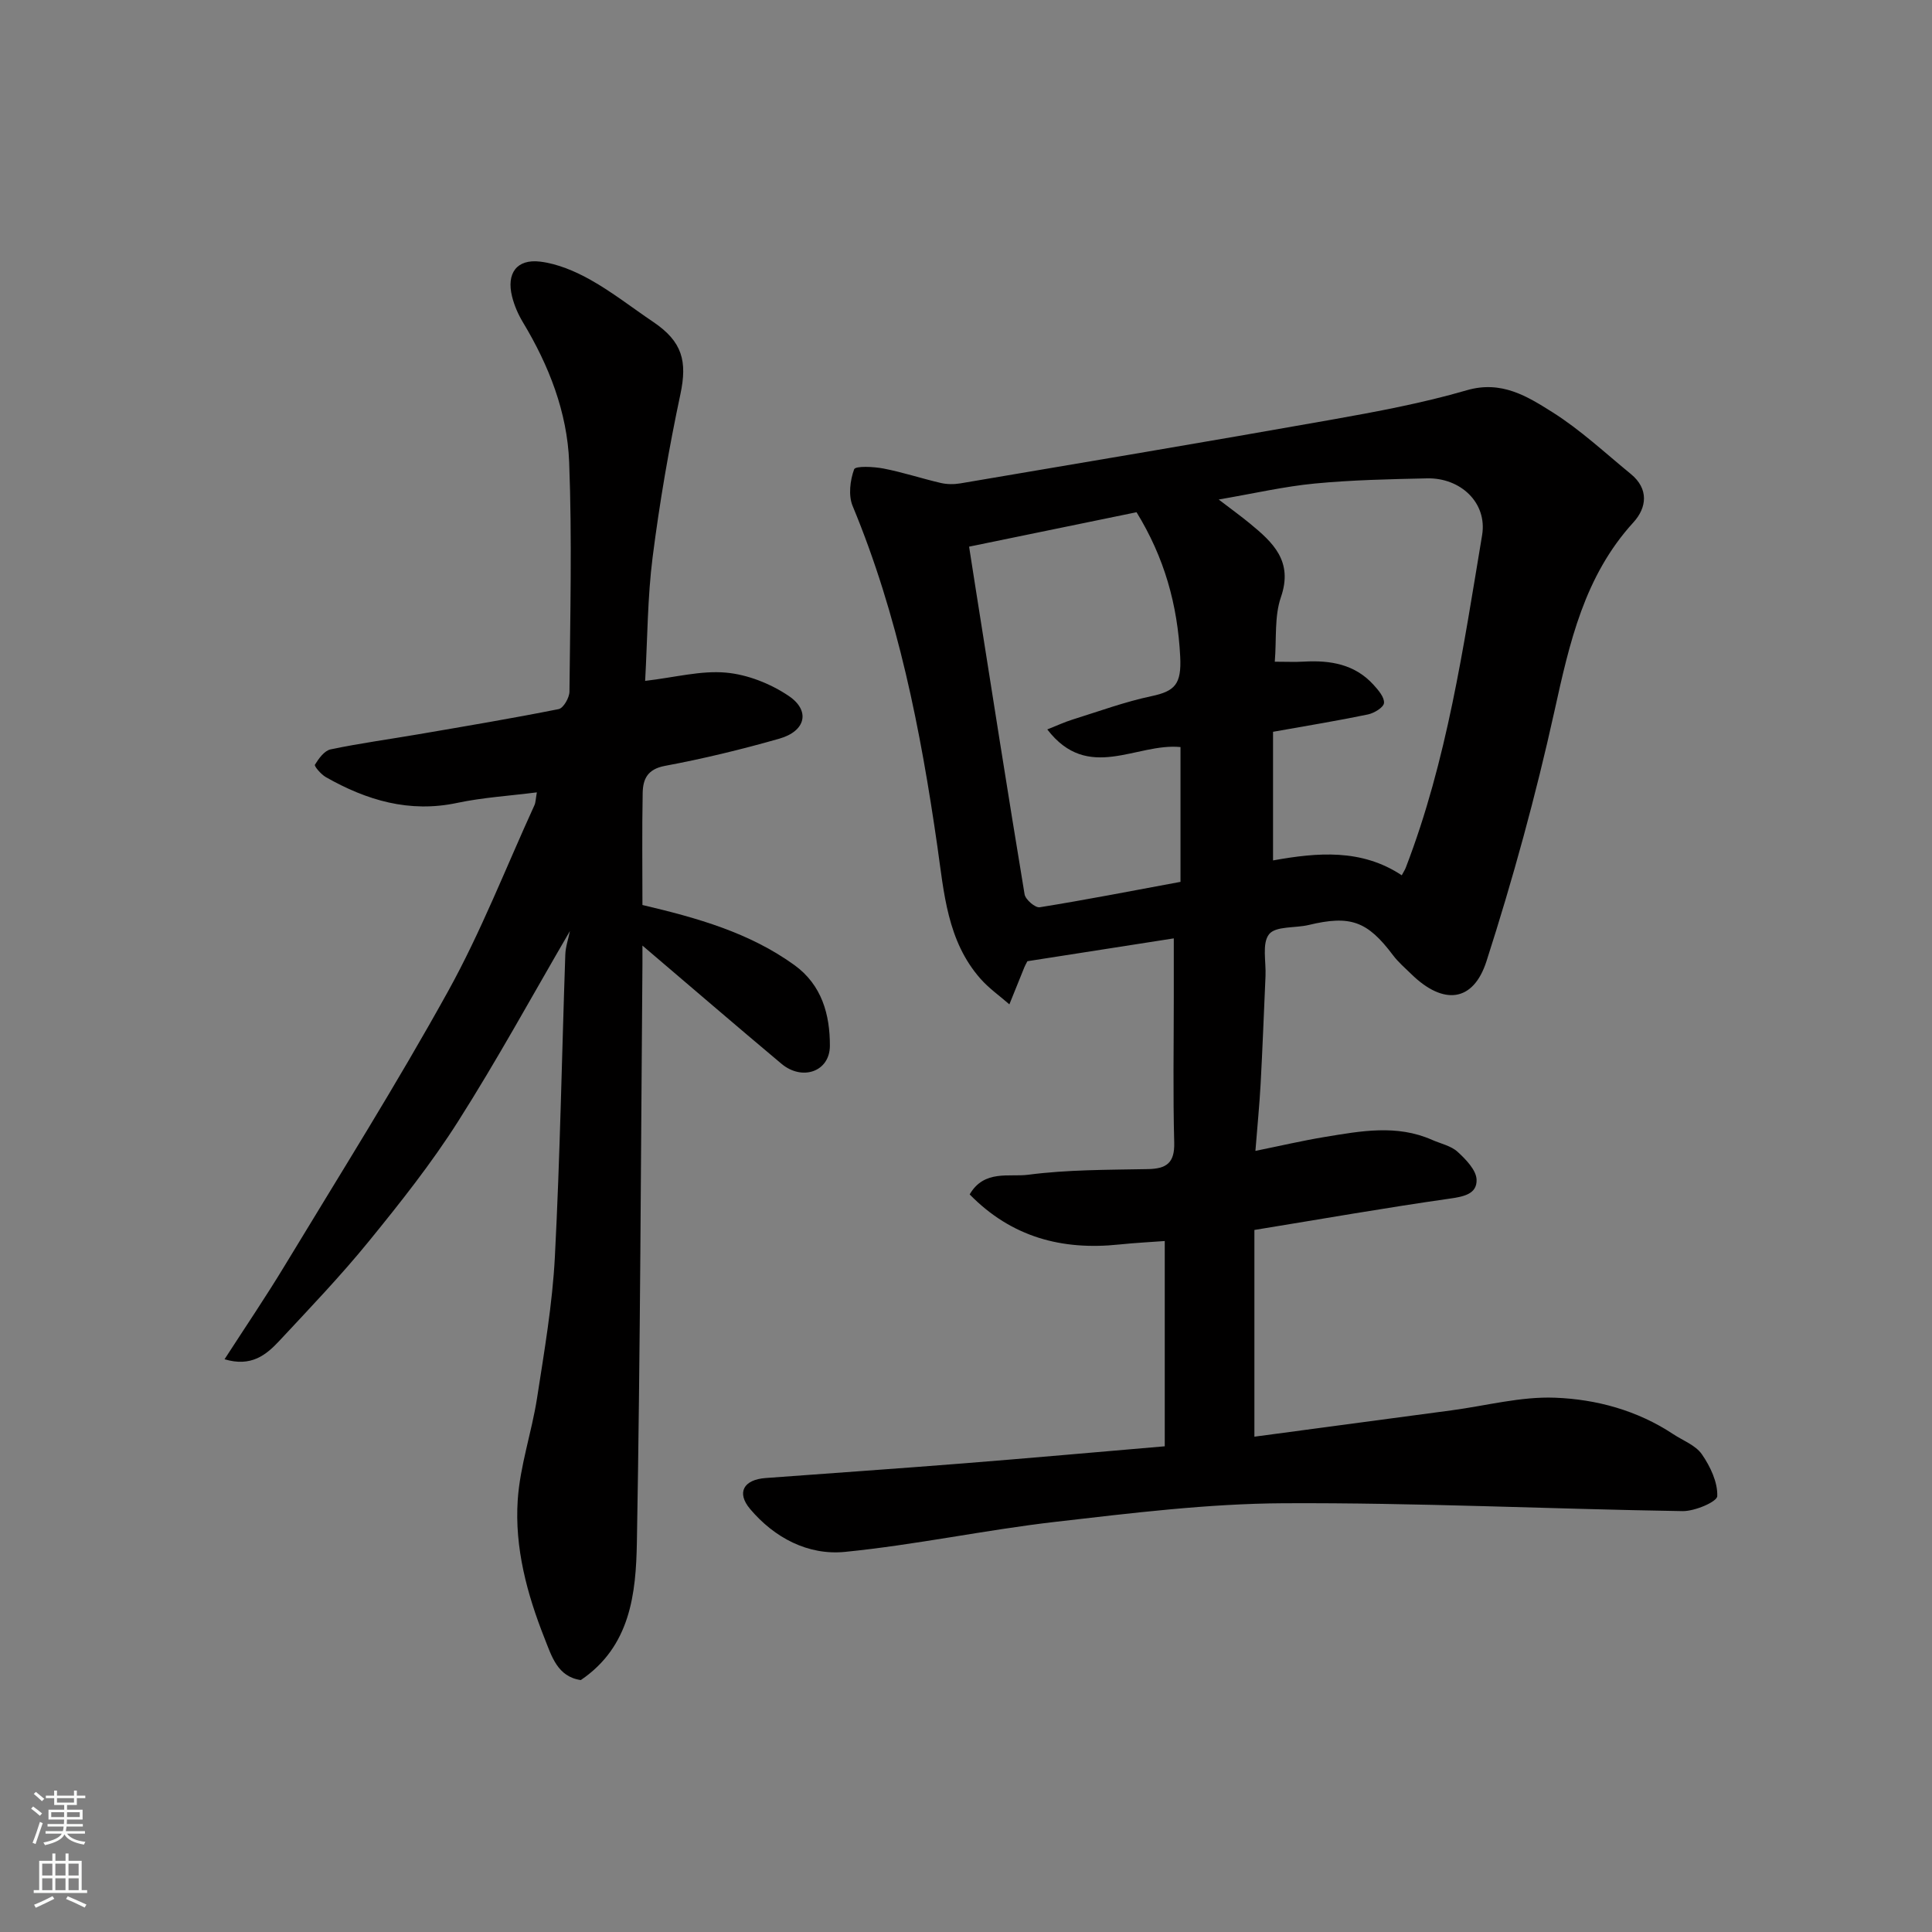 <svg enable-background="new 0 0 400 400" viewBox="0 0 400 400" xmlns="http://www.w3.org/2000/svg"><rect x="0" y="0" width="400" height="400" fill="#808080" stroke="none"/><path d="m259.71 254.65v42.8c13.39-1.79 27.12-3.62 40.86-5.46 7.12-.95 14.28-2.88 21.36-2.61 8.58.32 17.05 2.62 24.47 7.53 2.04 1.35 4.66 2.31 5.96 4.19 1.74 2.52 3.29 5.78 3.18 8.66-.04 1.17-4.66 3.14-7.17 3.1-27.53-.43-55.06-1.77-82.59-1.63-15.74.08-31.51 2.04-47.18 3.84-14.6 1.68-29.04 4.78-43.65 6.23-7.64.76-14.61-2.91-19.65-8.88-2.88-3.42-1.32-6.08 3.22-6.41 13.63-1.01 27.27-1.95 40.89-3.03s27.23-2.3 41.74-3.54c0-13.65 0-27.66 0-42.5-2.73.21-6.09.37-9.43.72-11.86 1.25-22.3-1.52-30.96-10.37 3.01-5.18 8.19-3.56 12.11-4.07 8.17-1.07 16.5-1.01 24.77-1.17 3.86-.07 5.58-1.26 5.47-5.48-.27-9.99-.09-19.99-.09-29.99 0-3.89 0-7.79 0-12.3-9.77 1.52-20.16 3.15-30.31 4.73-.33.65-.5.92-.61 1.21-1.04 2.57-2.08 5.14-3.12 7.72-2.01-1.76-4.24-3.32-5.99-5.31-6.89-7.82-7.54-17.8-8.92-27.41-3.46-24.09-8.14-47.83-17.54-70.46-.91-2.19-.53-5.31.31-7.6.27-.73 4.06-.55 6.11-.15 3.98.77 7.86 2.06 11.82 2.98 1.29.3 2.73.31 4.05.09 25.58-4.34 51.17-8.63 76.71-13.16 9.45-1.68 18.94-3.44 28.14-6.12 7.21-2.1 12.55 1.27 17.76 4.55 5.79 3.65 10.88 8.42 16.21 12.78 3.77 3.08 3.32 6.98.54 10.02-10.18 11.15-13.23 24.96-16.36 39.13-3.85 17.43-8.59 34.71-14.05 51.7-2.76 8.6-8.98 9.12-15.54 2.73-1.31-1.28-2.73-2.49-3.82-3.94-5.31-7.07-8.82-8.34-17.47-6.26-2.81.67-6.82.19-8.19 1.91-1.51 1.89-.6 5.7-.74 8.68-.33 7.43-.61 14.87-1.01 22.3-.24 4.39-.68 8.77-1.08 13.88 5.21-1.06 9.74-2.12 14.34-2.88 7.43-1.22 14.91-2.65 22.24.6 1.79.79 3.91 1.22 5.28 2.47 1.71 1.57 3.86 3.77 3.93 5.76.11 3.03-2.74 3.53-5.68 3.95-13.13 1.87-26.16 4.16-40.32 6.47zm3.86-103.14v26.63c9.2-1.65 18.31-2.45 26.65 3.08.4-.75.66-1.14.83-1.58 8.54-22.18 11.92-45.58 15.8-68.81 1.13-6.75-4.47-11.94-11.38-11.79-7.76.17-15.54.33-23.26 1.07-6.29.6-12.51 2.04-19.89 3.31 2.84 2.17 4.69 3.51 6.45 4.96 4.8 3.94 9 7.81 6.43 15.26-1.38 3.99-.88 8.62-1.27 13.36 2.46 0 4.26.09 6.06-.02 5.46-.31 10.54.54 14.41 4.83.98 1.08 2.26 2.57 2.14 3.75-.09.91-2.04 2.09-3.33 2.36-6.2 1.29-12.46 2.31-19.64 3.59zm-62.93-38.33c.5 3.2.92 5.91 1.35 8.63 3.34 21.12 6.64 42.26 10.14 63.35.18 1.09 2.21 2.83 3.13 2.68 9.58-1.54 19.11-3.4 29.15-5.26 0-9.73 0-19.05 0-27.91-9.15-.9-19.12 7.37-27.58-3.65 1.99-.79 3.58-1.53 5.25-2.05 5.42-1.69 10.8-3.67 16.33-4.84 4.87-1.03 6.22-2.5 5.94-8.16-.55-10.83-3.29-20.55-9.04-29.92-11.3 2.32-22.7 4.67-34.67 7.13z" fill="#010000"/><path d="m118 192.76c-7.8 13.37-15.06 26.68-23.18 39.45-5.51 8.67-11.94 16.79-18.44 24.77-5.83 7.16-12.24 13.86-18.54 20.62-2.72 2.91-5.81 5.48-11.35 3.82 4.28-6.63 8.55-12.92 12.48-19.42 11.4-18.84 23.14-37.5 33.79-56.75 6.84-12.36 12-25.66 17.89-38.54.26-.57.25-1.26.5-2.66-5.74.73-11.2 1.06-16.49 2.18-9.91 2.11-18.74-.53-27.19-5.33-.99-.56-2.45-2.27-2.27-2.57.78-1.28 1.96-2.91 3.25-3.18 6.06-1.27 12.21-2.1 18.32-3.15 9.65-1.66 19.3-3.27 28.9-5.19.98-.2 2.22-2.36 2.23-3.62.15-15.83.55-31.68-.06-47.49-.4-10.37-4.19-20.04-9.59-29-.98-1.63-1.77-3.46-2.23-5.3-1.2-4.81.95-7.83 5.84-7.23 3.58.44 7.21 1.98 10.4 3.77 4.54 2.55 8.68 5.81 13.01 8.73 6.04 4.08 7.04 8.15 5.6 14.95-2.37 11.15-4.31 22.42-5.75 33.73-1.06 8.32-1.06 16.77-1.55 25.62 6.18-.72 11.54-2.18 16.74-1.71 4.46.4 9.2 2.28 12.95 4.8 4.58 3.07 3.57 7.31-1.9 8.87-7.81 2.23-15.73 4.15-23.71 5.64-3.61.68-4.53 2.74-4.59 5.58-.15 7.8-.05 15.61-.05 23.22 11.38 2.68 22.13 5.71 31.45 12.43 5.73 4.14 7.37 10.31 7.36 16.7-.01 5.39-5.73 7.35-10.03 3.74-9.4-7.88-18.69-15.88-28.78-24.47 0 1.91.01 2.84 0 3.76-.33 39.93-.44 79.86-1.15 119.78-.19 10.62-1.32 21.56-11.61 28.53-4.83-.69-6.04-4.95-7.5-8.63-3.64-9.18-6.22-18.78-5.56-28.65.47-7.09 2.9-14.03 4-21.1 1.5-9.7 3.18-19.44 3.69-29.21 1.08-20.85 1.44-41.73 2.16-62.59.05-1.6.6-3.16.96-4.9z" fill="#010000"/><g fill="#fafbfa"><path d="m6.44 374.46.42-.45c.65.47 1.27.95 1.85 1.44l-.45.49c-.65-.56-1.25-1.06-1.82-1.48m.93 7.33-.63-.26c.55-1.36 1.05-2.8 1.52-4.33.19.1.38.19.59.27-.46 1.29-.95 2.73-1.48 4.32m-.38-10.38.44-.42c.43.34 1.01.82 1.74 1.44l-.49.49c-.53-.51-1.09-1.01-1.69-1.51m2.5.35h1.72v-1.04h.59v1.04h3.52v-1.04h.59v1.04h1.75v.53h-1.75v1.42h-2.03v.97h3.22v2.03h-3.24c0 .35-.01.66-.03.93h3.32v.53h-3.37c-.03.27-.08.58-.15.94h3.96v.53h-3.71c.67.92 1.93 1.48 3.79 1.68-.13.24-.23.44-.29.59-2.13-.38-3.48-1.08-4.04-2.12-.43.97-1.77 1.72-4.03 2.23-.09-.19-.2-.37-.33-.55 2.1-.42 3.37-1.03 3.81-1.83h-3.36v-.53h3.58c.08-.29.13-.61.16-.94h-3.33v-.53h3.39c.02-.27.04-.58.04-.93h-3.23v-2.03h3.25v-.97h-2.07v-1.42h-1.73zm1.12 3.44v1h2.65c.01-.3.02-.44.01-.4v-.25-.35zm1.19-2h3.52v-.91h-3.52zm4.71 2h-2.63v.59c0 .15-.01.28-.01.4h2.64z"/><path d="m13.56 383.74h.63v1.52h2.72v6.07h1.13v.6h-11.06v-.6h1.13v-6.07h2.73v-1.52h.63v1.52h2.1v-1.52zm-2.69 8.83.38.56c-1.24.63-2.53 1.25-3.85 1.85-.1-.21-.21-.42-.34-.63 1.36-.55 2.63-1.15 3.81-1.78m-2.13-4.27h2.1v-2.45h-2.1zm0 3.04h2.1v-2.46h-2.1zm2.72-3.04h2.1v-2.45h-2.1zm0 3.04h2.1v-2.46h-2.1zm6.07 3.6c-1.41-.71-2.7-1.3-3.86-1.78l.35-.56c1.45.62 2.75 1.19 3.88 1.72zm-1.25-9.09h-2.1v2.45h2.1zm-2.09 5.49h2.1v-2.46h-2.1z"/></g></svg>